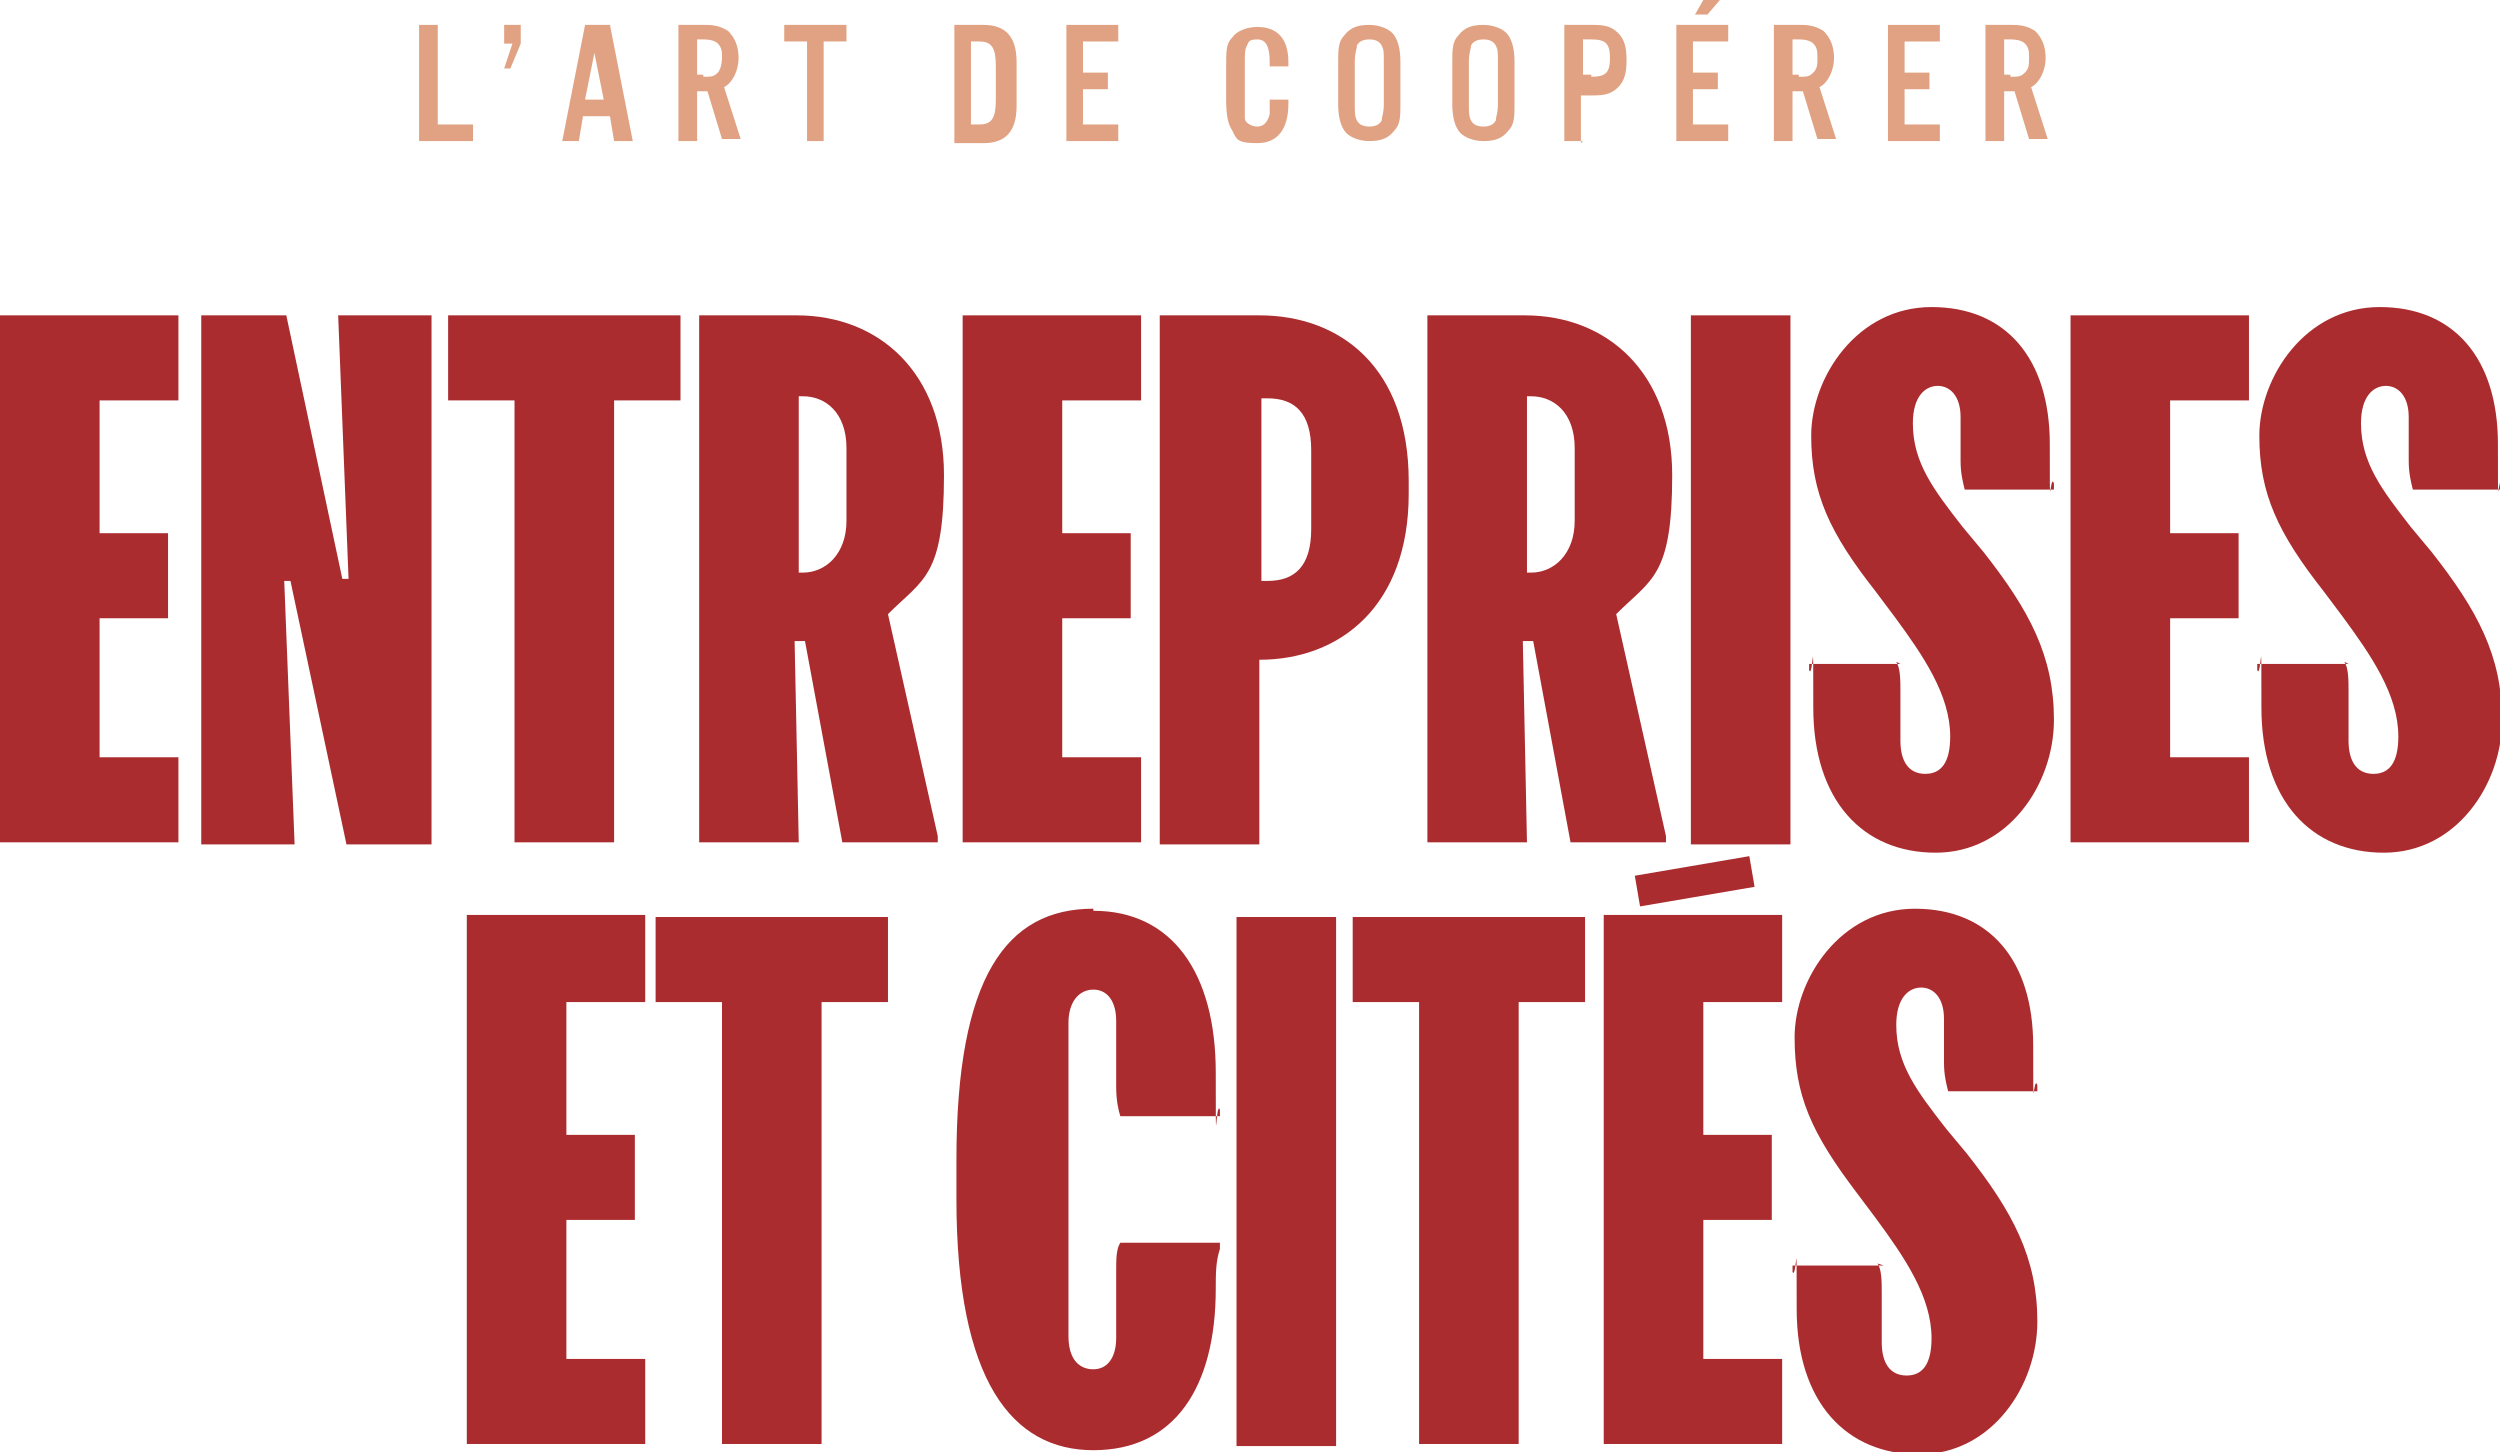 <?xml version="1.0" encoding="UTF-8"?>
<svg id="Calque_1" xmlns="http://www.w3.org/2000/svg" width="120.5" height="70" version="1.1" viewBox="0 0 120.5 70">
  <!-- Generator: Adobe Illustrator 29.2.1, SVG Export Plug-In . SVG Version: 2.1.0 Build 116)  -->
  <defs>
    <style>
      .st0 {
        fill: #ab2c2f;
      }

      .st1 {
        fill: #e0a282;
      }
    </style>
  </defs>
  <g>
    <g>
      <path class="st0" d="M8.6,15.2v4.1h-3.8v6.4h3.3v4.1h-3.3v6.7h3.8v4.1H0V15.2h8.6Z"/>
      <path class="st0" d="M13.8,15.2l2.7,12.7h.3l-.5-12.7h4.5v25.5h-4.1l-2.7-12.7h-.3l.5,12.7h-4.5V15.2h4.1Z"/>
      <path class="st0" d="M32.8,15.2v4.1h-3.2v21.3h-4.8v-21.3h-3.2v-4.1s11.1,0,11.1,0Z"/>
      <path class="st0" d="M38.4,15.2c4,0,7.1,2.8,7.1,7.7s-1,5-2.7,6.7l2.4,10.7v.3h-4.6l-1.8-9.7h-.5l.2,9.7h-4.8V15.2h4.7,0ZM38.5,27.6h.2c1.1,0,2.1-.9,2.1-2.5v-3.5c0-1.7-1-2.5-2.1-2.5h-.2v8.6h0Z"/>
      <path class="st0" d="M55,15.2v4.1h-3.8v6.4h3.3v4.1h-3.3v6.7h3.8v4.1h-8.6V15.2h8.6Z"/>
      <path class="st0" d="M60.7,15.2c3.9,0,7.2,2.5,7.2,8v.6c0,5.4-3.3,8-7.2,8v8.9h-4.8V15.2h4.7ZM60.8,28h.3c1.3,0,2.1-.7,2.1-2.5v-3.8c0-1.8-.8-2.5-2.1-2.5h-.3v8.9h0Z"/>
      <path class="st0" d="M73.5,15.2c4,0,7.1,2.8,7.1,7.7s-1,5-2.7,6.7l2.4,10.7v.3h-4.6l-1.8-9.7h-.5l.2,9.7h-4.8V15.2h4.7ZM73.6,27.6h.2c1.1,0,2.1-.9,2.1-2.5v-3.5c0-1.7-1-2.5-2.1-2.5h-.2v8.6h0Z"/>
      <path class="st0" d="M86.3,15.2v25.5h-4.8V15.2h4.8Z"/>
      <path class="st0" d="M91.4,31.9c.2.3.2.9.2,1.4v2.4c0,1,.4,1.6,1.2,1.6s1.2-.6,1.2-1.8c0-2-1.3-3.9-2.7-5.8l-.9-1.2c-2.2-2.8-3.1-4.7-3.1-7.5s2.2-6.2,5.8-6.2,5.7,2.5,5.7,6.6,0,1.3.2,1.9v.3h-4.3c-.1-.4-.2-.8-.2-1.4v-2.1c0-1-.5-1.5-1.1-1.5s-1.2.5-1.2,1.8c0,1.9,1,3.2,2.4,5l1,1.2c2.2,2.8,3.4,5,3.4,8.1s-2.2,6.4-5.7,6.4-5.9-2.5-5.9-7,0-1.3-.2-1.8v-.3h4.4Z"/>
      <path class="st0" d="M108.4,15.2v4.1h-3.8v6.4h3.3v4.1h-3.3v6.7h3.8v4.1h-8.6V15.2h8.6Z"/>
      <path class="st0" d="M113,31.9c.2.3.2.9.2,1.4v2.4c0,1,.4,1.6,1.2,1.6s1.2-.6,1.2-1.8c0-2-1.3-3.9-2.7-5.8l-.9-1.2c-2.2-2.8-3.1-4.7-3.1-7.5s2.2-6.2,5.8-6.2,5.7,2.5,5.7,6.6,0,1.3.2,1.9v.3h-4.3c-.1-.4-.2-.8-.2-1.4v-2.1c0-1-.5-1.5-1.1-1.5s-1.2.5-1.2,1.8c0,1.9,1,3.2,2.4,5l1,1.2c2.2,2.8,3.4,5,3.4,8.1s-2.2,6.4-5.7,6.4-5.9-2.5-5.9-7,0-1.3-.2-1.8v-.3h4.4Z"/>
      <g>
        <path class="st0" d="M31.1,44.2v4.1h-3.8v6.4h3.3v4.1h-3.3v6.7h3.8v4.1h-8.6v-25.5h8.6Z"/>
        <path class="st0" d="M42.8,44.2v4.1h-3.2v21.3h-4.8v-21.3h-3.2v-4.1h11.1Z"/>
        <path class="st0" d="M52.7,43.9c3.8,0,5.9,3,5.9,7.8s0,1.2.2,1.8v.3h-4.8c-.1-.3-.2-.8-.2-1.4v-3.2c0-.9-.4-1.5-1.1-1.5s-1.2.6-1.2,1.6v15.1c0,1.1.5,1.6,1.2,1.6s1.1-.6,1.1-1.5v-3.2c0-.6,0-1.1.2-1.4h4.8v.3c-.2.6-.2,1.2-.2,1.9,0,4.8-2,7.8-5.9,7.8s-6.6-3.3-6.6-12.1v-1.9c0-8.8,2.4-12.1,6.6-12.1h0Z"/>
        <path class="st0" d="M64.4,44.2v25.5h-4.8v-25.5h4.8Z"/>
        <path class="st0" d="M76.4,44.2v4.1h-3.2v21.3h-4.8v-21.3h-3.2v-4.1h11.1,0Z"/>
        <path class="st0" d="M85.9,44.2v4.1h-3.8v6.4h3.3v4.1h-3.3v6.7h3.8v4.1h-8.6v-25.5h8.6Z"/>
        <path class="st0" d="M90.5,60.9c.2.3.2.9.2,1.4v2.4c0,1,.4,1.6,1.2,1.6s1.2-.6,1.2-1.8c0-2-1.3-3.9-2.7-5.8l-.9-1.2c-2.2-2.9-3-4.7-3-7.5s2.2-6.2,5.8-6.2,5.7,2.5,5.7,6.6,0,1.3.2,1.9v.3h-4.3c-.1-.4-.2-.8-.2-1.4v-2.1c0-1-.5-1.5-1.1-1.5s-1.2.5-1.2,1.8c0,1.9,1,3.2,2.4,5l1,1.2c2.2,2.8,3.4,5,3.4,8.1s-2.2,6.4-5.7,6.4-5.9-2.5-5.9-7,0-1.3-.2-1.8v-.3h4.4s0,0,0,0Z"/>
      </g>
    </g>
    <rect class="st0" x="78.9" y="41.7" width="5.6" height="1.5" transform="translate(-6 14.4) rotate(-9.7)"/>
  </g>
  <g>
    <path class="st1" d="M21.1,6h1.7v.8h-2.6V1.2h.9v4.8Z"/>
    <path class="st1" d="M25.1,2.1l-.5,1.2h-.3l.4-1.2h-.4v-.9h.8v.9Z"/>
    <path class="st1" d="M28.1,5.6l-.2,1.2h-.8l1.1-5.6h1.2l1.1,5.6h-.9l-.2-1.2h-1.2,0ZM28.7,2.3l-.5,2.5h.9l-.5-2.5h0Z"/>
    <path class="st1" d="M33.6,6.8h-.9V1.2h1.3c.5,0,.8.1,1.1.3.3.3.5.7.5,1.3s-.3,1.2-.7,1.4l.8,2.5h-.9l-.7-2.3h-.5v2.3h0ZM33.9,3.7c.4,0,.5,0,.7-.2.1-.1.2-.4.2-.7s0-.5-.2-.7c-.1-.1-.3-.2-.7-.2h-.3v1.7h.3Z"/>
    <path class="st1" d="M39.8,6.8h-.9V2h-1.1v-.8h3v.8h-1.1s0,4.8,0,4.8Z"/>
    <path class="st1" d="M46,1.2h1.4c1.1,0,1.6.6,1.6,1.8v2.1c0,1.2-.5,1.8-1.6,1.8h-1.4V1.2h0,0ZM47.2,6c.6,0,.8-.3.8-1.2v-1.6c0-.9-.2-1.2-.8-1.2h-.4v4h.4Z"/>
    <path class="st1" d="M53.9,2h-1.7v1.5h1.2v.8h-1.2v1.7h1.7v.8h-2.5V1.2h2.5v.8Z"/>
    <path class="st1" d="M61.2,3h0c0-.8-.2-1.1-.6-1.1s-.4.1-.5.3c-.1.2-.1.4-.1.8v1.9c0,.4,0,.6,0,.8,0,.2.3.4.6.4s.5-.2.6-.6c0-.1,0-.3,0-.7h.9v.2c0,1.2-.5,1.9-1.5,1.9s-1-.2-1.2-.6c-.2-.3-.3-.7-.3-1.5v-1.5c0-.9,0-1.2.3-1.5.2-.3.7-.5,1.2-.5,1,0,1.5.6,1.5,1.7v.2h-.9s0,0,0,0Z"/>
    <path class="st1" d="M67.5,5c0,.6,0,1-.3,1.3-.3.4-.7.5-1.2.5s-1-.2-1.2-.5c-.2-.3-.3-.7-.3-1.3v-2c0-.6,0-1,.3-1.3.3-.4.7-.5,1.2-.5s1,.2,1.2.5c.2.3.3.7.3,1.3v2ZM65.3,5c0,.4,0,.6.1.8.1.2.3.3.6.3s.5-.1.6-.3c0-.2.1-.3.1-.8v-2c0-.5,0-.6-.1-.8-.1-.2-.3-.3-.6-.3s-.5.1-.6.3c0,.2-.1.3-.1.8v2Z"/>
    <path class="st1" d="M73,5c0,.6,0,1-.3,1.3-.3.4-.7.5-1.2.5s-1-.2-1.2-.5c-.2-.3-.3-.7-.3-1.3v-2c0-.6,0-1,.3-1.3.3-.4.7-.5,1.2-.5s1,.2,1.2.5c.2.3.3.7.3,1.3v2ZM70.8,5c0,.4,0,.6.1.8.1.2.3.3.6.3s.5-.1.6-.3c0-.2.1-.3.1-.8v-2c0-.5,0-.6-.1-.8-.1-.2-.3-.3-.6-.3s-.5.1-.6.3c0,.2-.1.3-.1.8v2Z"/>
    <path class="st1" d="M76.3,6.8h-.9V1.2h1.4c.6,0,.9.1,1.2.4.3.3.4.7.4,1.3s-.1,1-.4,1.3c-.3.3-.6.4-1.2.4h-.6v2.3ZM76.7,3.7c.7,0,.9-.2.9-.9s-.2-.9-.9-.9h-.4v1.7h.4Z"/>
    <path class="st1" d="M83.3,2h-1.7v1.5h1.2v.8h-1.2v1.7h1.7v.8h-2.5V1.2h2.5v.8ZM82.1,0h.8l-.6.7h-.6l.4-.7h0Z"/>
    <path class="st1" d="M86.4,6.8h-.9V1.2h1.3c.5,0,.8.1,1.1.3.3.3.5.7.5,1.3s-.3,1.2-.7,1.4l.8,2.5h-.9l-.7-2.3h-.5v2.3h0ZM86.7,3.7c.4,0,.5,0,.7-.2s.2-.4.2-.7,0-.5-.2-.7c-.1-.1-.3-.2-.7-.2h-.3v1.7h.3Z"/>
    <path class="st1" d="M93.5,2h-1.7v1.5h1.2v.8h-1.2v1.7h1.7v.8h-2.5V1.2h2.5v.8Z"/>
    <path class="st1" d="M96.6,6.8h-.9V1.2h1.3c.5,0,.8.1,1.1.3.3.3.5.7.5,1.3s-.3,1.2-.7,1.4l.8,2.5h-.9l-.7-2.3h-.5v2.3h0ZM96.9,3.7c.4,0,.5,0,.7-.2s.2-.4.2-.7,0-.5-.2-.7c-.1-.1-.3-.2-.7-.2h-.3v1.7h.3Z"/>
  </g>
</svg>